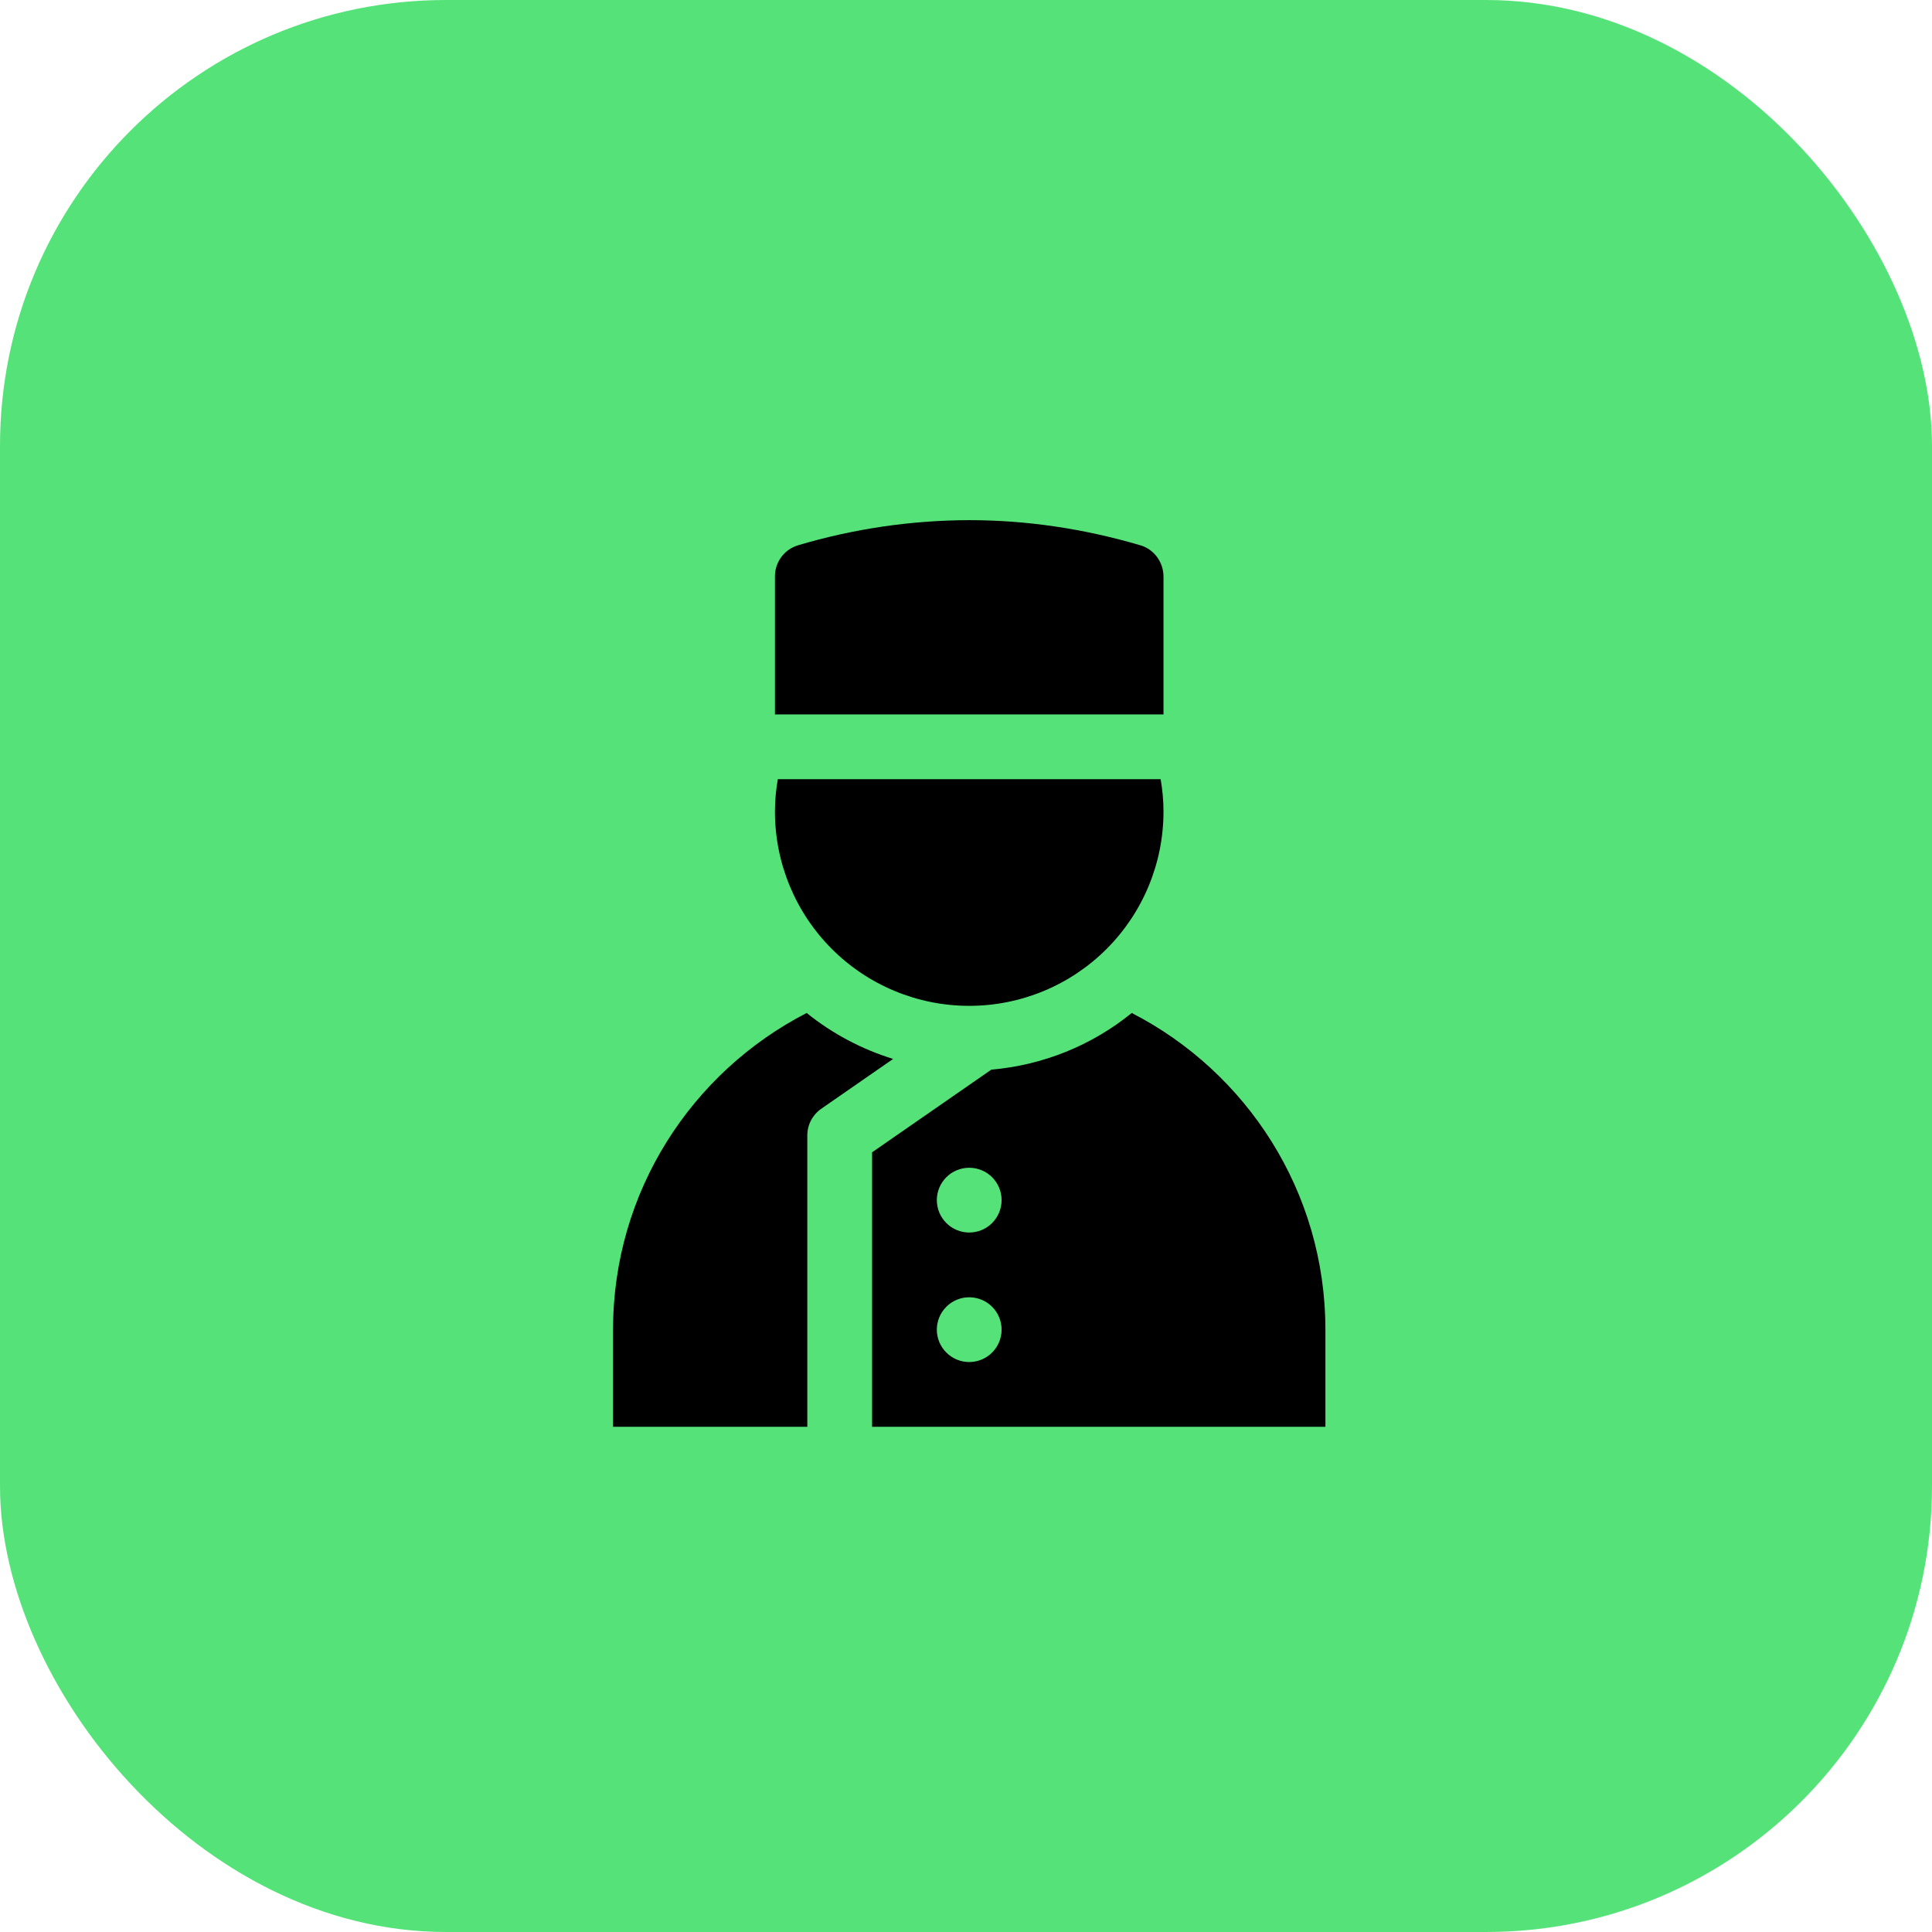 <svg width="104" height="104" viewBox="0 0 104 104" fill="none" xmlns="http://www.w3.org/2000/svg">
<rect width="104" height="104" rx="24" fill="#55E379"/>
<path d="M48.077 57.002L44.208 59.685C43.739 60.011 43.458 60.546 43.458 61.117V76.805H33V71.576C33 64.142 37.239 57.71 43.423 54.529C44.803 55.641 46.383 56.481 48.077 57.002ZM60.923 54.529C58.766 56.28 56.132 57.342 53.364 57.579L46.944 62.029V76.805H71.347V71.576C71.347 64.142 67.108 57.71 60.923 54.529ZM52.173 73.319C51.711 73.319 51.268 73.135 50.941 72.808C50.614 72.481 50.43 72.038 50.43 71.576C50.43 71.113 50.614 70.67 50.941 70.343C51.268 70.016 51.711 69.833 52.173 69.833C52.636 69.833 53.079 70.016 53.406 70.343C53.733 70.67 53.916 71.113 53.916 71.576C53.916 72.038 53.733 72.481 53.406 72.808C53.079 73.135 52.636 73.319 52.173 73.319ZM52.173 66.347C51.711 66.347 51.268 66.163 50.941 65.836C50.614 65.509 50.43 65.066 50.43 64.603C50.43 64.141 50.614 63.698 50.941 63.371C51.268 63.044 51.711 62.861 52.173 62.861C52.636 62.861 53.079 63.044 53.406 63.371C53.733 63.698 53.916 64.141 53.916 64.603C53.916 65.066 53.733 65.509 53.406 65.836C53.079 66.163 52.636 66.347 52.173 66.347ZM41.715 43.687C41.715 43.093 41.771 42.511 41.87 41.944H62.478C62.576 42.511 62.631 43.093 62.631 43.687C62.631 46.461 61.53 49.121 59.568 51.082C57.607 53.044 54.947 54.145 52.173 54.145C49.4 54.145 46.739 53.044 44.778 51.082C42.817 49.121 41.715 46.461 41.715 43.687ZM62.631 38.458H41.715V31.033C41.713 30.658 41.832 30.292 42.054 29.99C42.277 29.688 42.59 29.466 42.949 29.356C45.943 28.464 49.049 28.007 52.173 28C55.245 28 58.317 28.451 61.389 29.354C62.128 29.57 62.631 30.269 62.631 31.04V38.458Z" fill="black"/>
</svg>
